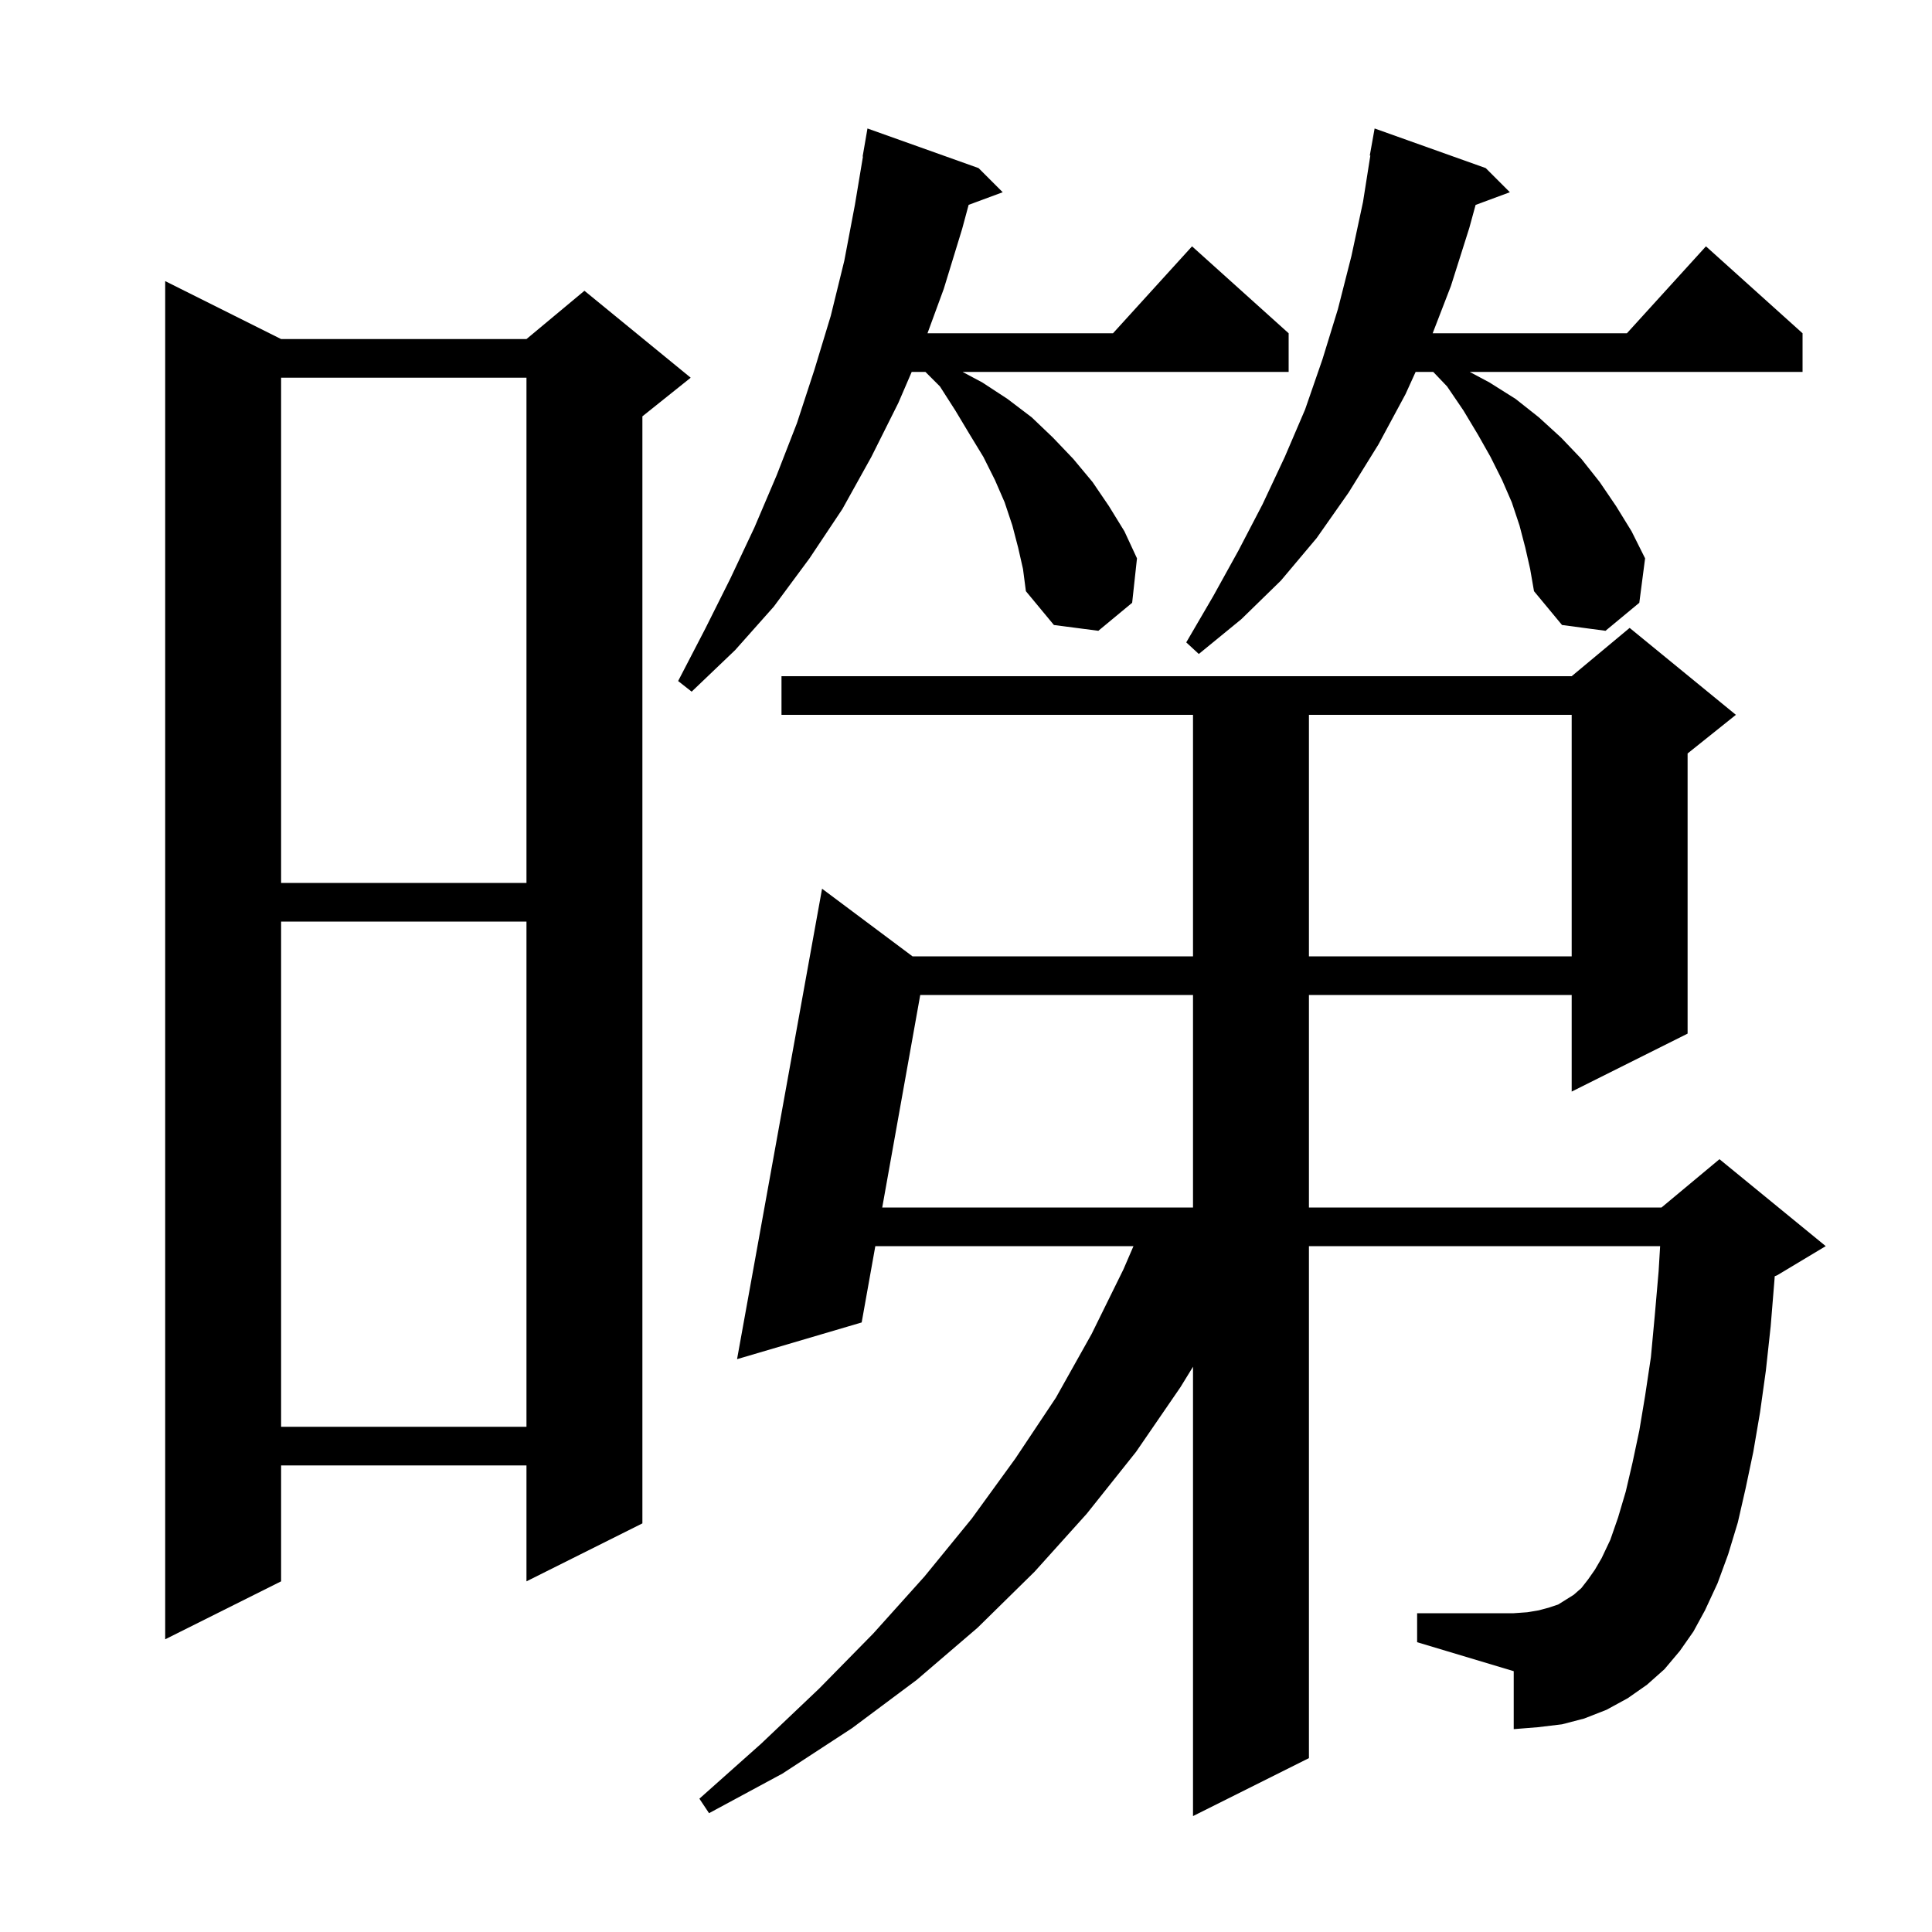 <svg xmlns="http://www.w3.org/2000/svg" xmlns:xlink="http://www.w3.org/1999/xlink" version="1.1" baseProfile="full" viewBox="0 0 200 200" width="200" height="200"><g fill="currentColor"><path d="M 173.9 170.9 L 172.3 172.8 L 170.5 174.4 L 168.5 175.8 L 166.3 177.0 L 164.0 177.9 L 161.7 178.5 L 159.2 178.8 L 156.7 179.0 L 156.7 173.0 L 146.7 170.0 L 146.7 167.0 L 156.7 167.0 L 158.1 166.9 L 159.3 166.7 L 160.4 166.4 L 161.3 166.1 L 162.9 165.1 L 163.7 164.4 L 164.4 163.5 L 165.1 162.5 L 165.8 161.3 L 166.7 159.4 L 167.5 157.1 L 168.3 154.4 L 169.0 151.4 L 169.7 148.1 L 170.3 144.5 L 170.9 140.5 L 171.3 136.2 L 171.7 131.6 L 171.856 129.0 L 135.5 129.0 L 135.5 182.0 L 123.5 188.0 L 123.5 141.484 L 122.2 143.6 L 117.6 150.3 L 112.5 156.7 L 107.1 162.7 L 101.2 168.5 L 94.9 173.9 L 88.2 178.9 L 81.0 183.6 L 73.4 187.7 L 72.4 186.2 L 78.8 180.5 L 84.8 174.8 L 90.4 169.1 L 95.7 163.2 L 100.6 157.2 L 105.1 151.0 L 109.3 144.7 L 113.0 138.1 L 116.3 131.4 L 117.336 129.0 L 90.613 129.0 L 89.2 136.9 L 76.3 140.7 L 85.1 92.0 L 94.463 99.0 L 123.5 99.0 L 123.5 74.0 L 80.9 74.0 L 80.9 70.0 L 162.7 70.0 L 168.7 65.0 L 179.7 74.0 L 174.7 78.0 L 174.7 107.0 L 162.7 113.0 L 162.7 103.0 L 135.5 103.0 L 135.5 125.0 L 172.0 125.0 L 178.0 120.0 L 189.0 129.0 L 184.0 132.0 L 183.717 132.118 L 183.7 132.4 L 183.3 137.3 L 182.8 141.9 L 182.2 146.2 L 181.5 150.3 L 180.7 154.1 L 179.9 157.6 L 178.9 160.9 L 177.8 163.9 L 176.5 166.7 L 175.3 168.9 Z M 29.1 35.1 L 54.5 35.1 L 60.5 30.1 L 71.5 39.1 L 66.5 43.1 L 66.5 157.7 L 54.5 163.7 L 54.5 151.7 L 29.1 151.7 L 29.1 163.7 L 17.1 169.7 L 17.1 29.1 Z M 29.1 95.4 L 29.1 147.7 L 54.5 147.7 L 54.5 95.4 Z M 95.263 103.0 L 91.328 125.0 L 123.5 125.0 L 123.5 103.0 Z M 135.5 74.0 L 135.5 99.0 L 162.7 99.0 L 162.7 74.0 Z M 29.1 39.1 L 29.1 91.4 L 54.5 91.4 L 54.5 39.1 Z M 105.4 56.7 L 104.8 54.4 L 104.0 52.0 L 103.0 49.7 L 101.8 47.3 L 100.4 45.0 L 98.9 42.5 L 97.3 40.0 L 95.8 38.5 L 94.379 38.5 L 93.0 41.7 L 90.2 47.3 L 87.2 52.7 L 83.8 57.8 L 80.1 62.8 L 76.1 67.3 L 71.6 71.6 L 70.2 70.5 L 73.0 65.1 L 75.6 59.9 L 78.1 54.6 L 80.4 49.2 L 82.5 43.8 L 84.3 38.3 L 86.0 32.7 L 87.4 27.0 L 88.5 21.2 L 89.333 16.203 L 89.3 16.2 L 89.8 13.3 L 101.3 17.4 L 103.8 19.9 L 100.273 21.206 L 99.6 23.7 L 97.7 29.9 L 96.013 34.5 L 115.218 34.5 L 123.4 25.5 L 133.4 34.5 L 133.4 38.5 L 99.647 38.5 L 101.7 39.6 L 104.3 41.3 L 106.8 43.2 L 109.0 45.3 L 111.1 47.5 L 113.1 49.9 L 114.8 52.4 L 116.4 55.0 L 117.7 57.8 L 117.2 62.4 L 113.7 65.3 L 109.1 64.7 L 106.2 61.2 L 105.9 58.9 Z M 157.9 56.7 L 157.3 54.4 L 156.5 52.0 L 155.5 49.7 L 154.3 47.3 L 153.0 45.0 L 151.5 42.5 L 149.8 40.0 L 148.368 38.5 L 146.545 38.5 L 145.5 40.8 L 142.7 46.0 L 139.6 51.0 L 136.3 55.7 L 132.6 60.1 L 128.5 64.1 L 124.1 67.7 L 122.8 66.5 L 125.6 61.7 L 128.2 57.0 L 130.7 52.2 L 133.0 47.3 L 135.1 42.4 L 136.9 37.2 L 138.5 32.0 L 139.9 26.5 L 141.1 20.9 L 141.857 16.106 L 141.8 16.1 L 142.3 13.3 L 153.8 17.4 L 156.3 19.9 L 152.754 21.213 L 152.1 23.6 L 150.2 29.6 L 148.309 34.5 L 168.418 34.5 L 176.6 25.5 L 186.6 34.5 L 186.6 38.5 L 152.147 38.5 L 154.2 39.6 L 156.9 41.3 L 159.3 43.2 L 161.6 45.3 L 163.7 47.5 L 165.6 49.9 L 167.3 52.4 L 168.9 55.0 L 170.3 57.8 L 169.7 62.4 L 166.2 65.3 L 161.7 64.7 L 158.8 61.2 L 158.4 58.9 Z "/></g></svg>
